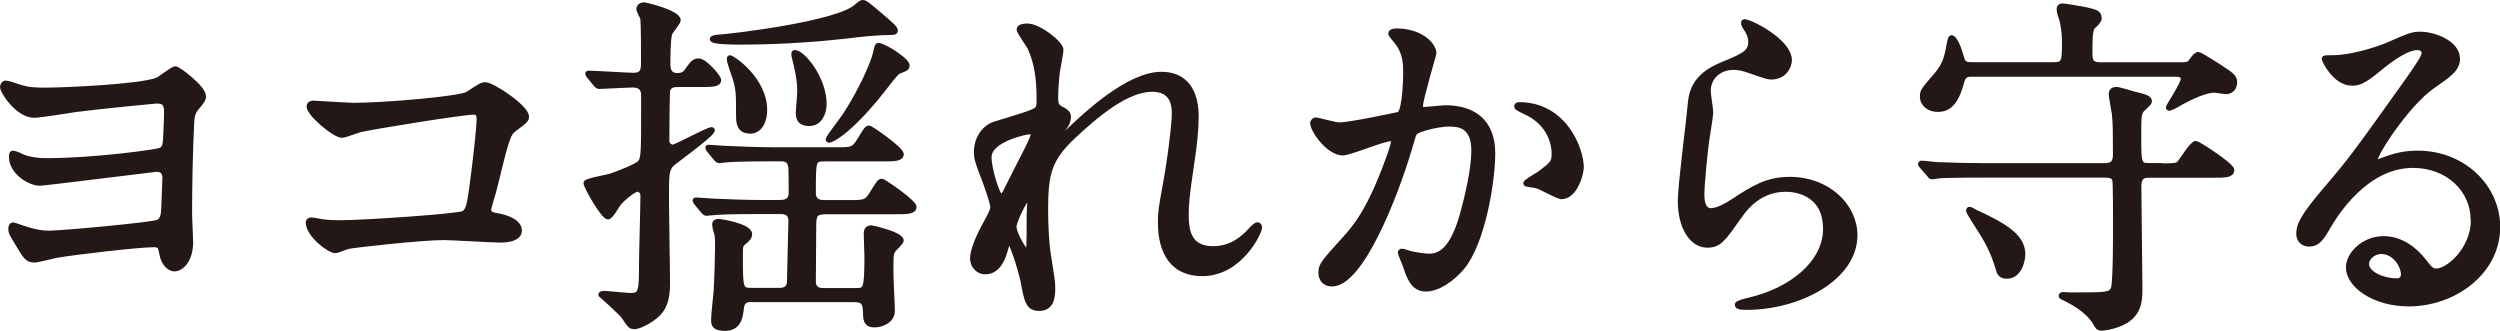 <?xml version="1.0" encoding="UTF-8"?>
<svg id="_レイヤー_2" data-name="レイヤー 2" xmlns="http://www.w3.org/2000/svg" viewBox="0 0 259.39 34.33">
  <defs>
    <style>
      .cls-1 {
        fill: #231815;
        stroke: #231815;
        stroke-linecap: round;
        stroke-linejoin: round;
        stroke-width: .5px;
      }
    </style>
  </defs>
  <g id="LP">
    <g>
      <path class="cls-1" d="m.95,8.67c1.77.59,1.99.67,3.88.67,1.7,0,9.6-.33,11.45-1.03.33-.11,1.59-1.18,1.92-1.18.3,0,2.92,1.96,2.92,2.84,0,.37-.15.55-.74,1.25-.26.3-.44.67-.48,1.51-.15,3.03-.22,6.46-.22,9.49,0,.48.11,2.47.11,2.88,0,1.99-1.03,2.81-1.7,2.81-.41,0-1.11-.41-1.33-1.66-.11-.59-.15-.85-.81-.85-1.51,0-7.98.74-10.12,1.11-.37.07-1.92.48-2.25.48-.74,0-.96-.37-1.66-1.55-.74-1.18-.81-1.37-.81-1.7,0-.15.04-.41.26-.41.11,0,1.11.37,1.26.41,1.03.33,1.74.44,2.47.44,1.29,0,10.63-.85,11.3-1.14.55-.26.55-.92.59-1.62,0-.41.11-2.55.11-2.92,0-.7-.33-.92-.89-.92-.15,0-11.63,1.44-12.04,1.44-1.18,0-2.99-1.22-2.99-2.73,0-.33.04-.41.18-.41.18,0,.92.33,1.07.41.66.26,1.55.37,2.33.37,4.99,0,11.41-.89,11.85-1.07.52-.18.55-.63.59-1.88.04-.48.07-1.66.07-2.11,0-.81-.22-1.11-1.03-1.11-.15,0-6.17.59-8.42.89-.66.11-3.69.59-4.28.59-1.7,0-3.29-2.47-3.29-2.95,0-.18.15-.41.33-.41.07,0,.26.04.37.07Z"/>
      <path class="cls-1" d="m36.55,10.92c3.32,0,11.19-.67,12-1.18,1.33-.89,1.48-.96,1.81-.96.74,0,4.28,2.36,4.28,3.32,0,.33-.11.44-1.26,1.29-.67.48-.81,1.03-2.07,6.17-.07.33-.59,1.96-.59,2.18,0,.48.33.52.89.63.92.15,2.29.63,2.29,1.55,0,1-1.7,1-1.99,1-.92,0-5.02-.26-5.87-.26-2.29,0-9.31.78-9.9.92-.22.04-1.15.44-1.33.44-.66,0-2.84-1.66-2.84-2.95,0-.15.15-.26.33-.26s.96.15,1.11.18c.81.11,1.44.11,1.88.11,2.55,0,12.22-.67,12.78-.96.44-.22.59-.67.85-2.51.44-3.25.78-6.46.78-7.2,0-.63-.15-.78-.55-.78-1.15,0-10.3,1.48-11.74,1.81-.33.07-1.62.59-1.92.59-.81,0-3.43-2.25-3.43-2.99,0-.3.26-.37.44-.37.22,0,3.43.22,4.06.22Z"/>
      <path class="cls-1" d="m70.45,8.78c-.44,0-1.03,0-1.18.63-.04.26-.07,4.65-.07,5.21,0,.37.3.63.63.63s3.58-1.81,4.02-1.81c.04,0,.07.04.07.07,0,.44-3.99,3.29-4.21,3.51-.55.63-.55.96-.55,3.88,0,1.18.11,6.94.11,8.27,0,.89,0,2.1-.7,3.07-.59.81-2.14,1.66-2.73,1.66-.41,0-.48-.07-1.11-1.03-.3-.44-2.4-2.29-2.4-2.29,0-.15.29-.15.41-.15.19,0,2.4.22,2.66.22,1.11,0,1.15-.41,1.15-3.25,0-1.03.15-6.02.15-7.13,0-.33-.26-.63-.59-.63-.22,0-1.26.7-1.92,1.48-.15.18-.81,1.4-1.11,1.4-.48,0-2.29-3.14-2.29-3.54,0-.22,2.1-.59,2.51-.7.78-.26,2.73-1.03,3.06-1.37.44-.44.41-1.11.41-7.05,0-.37-.11-1.03-1.11-1.03-.52,0-3.21.15-3.51.15-.11,0-.18-.07-.33-.22l-.7-.85q-.15-.18-.15-.26c0-.07.07-.07.11-.07.67,0,3.91.22,4.65.22.96,0,1.03-.55,1.03-1.33,0-.85,0-3.91-.07-4.54-.04-.15-.41-.81-.41-.96,0-.41.37-.48.59-.48.04,0,3.51.78,3.51,1.62,0,.22-.81,1.14-.89,1.4-.18.63-.18,2.51-.18,3.21,0,.37.07,1.11.96,1.11.63,0,.85-.22,1.18-.74.41-.59.66-.78,1.03-.78.67,0,2.1,1.7,2.1,1.99,0,.48-.74.48-1.96.48h-2.18Zm7.68,22.3c-.48,0-1.07,0-1.18.78-.11,1.03-.26,2.22-1.74,2.22-1.11,0-1.18-.41-1.18-.92,0-.48.22-2.51.26-2.92.11-1.77.15-4.39.15-4.62,0-.85,0-1.18-.15-1.59-.11-.33-.15-.66-.15-.74,0-.26.18-.33.44-.33.15,0,3.21.48,3.21,1.33,0,.29-.18.52-.55.81-.41.33-.41.41-.41,1.4,0,3.54,0,3.62,1.26,3.62h2.7c.37,0,1,0,1.11-.81,0-.04.15-6.13.15-6.39,0-.96-.74-.96-1.11-.96h-2.18c-3.25,0-4.32.07-4.69.11-.11,0-.66.07-.78.07s-.18-.07-.33-.22l-.7-.85q-.15-.18-.15-.26c0-.07.04-.07.11-.07.26,0,1.4.11,1.62.11,1.81.07,3.32.15,5.06.15h1.92c.44,0,1.26,0,1.26-1,0-.33,0-2.44-.04-2.66-.11-.85-.66-.85-1.11-.85h-.85c-3.25,0-4.32.07-4.69.11-.11,0-.66.07-.78.07s-.19-.07-.33-.22l-.7-.85q-.15-.18-.15-.26c0-.07.04-.07.11-.07.26,0,1.4.11,1.62.11,1.81.07,3.36.15,5.1.15h6.43c1.7,0,1.88,0,2.47-.96.7-1.14.78-1.29,1-1.29s3.36,2.21,3.36,2.7c0,.52-.74.52-1.96.52h-5.98c-1.18,0-1.18.07-1.18,3.51,0,1,.78,1,1.18,1h2.44c1.7,0,1.88,0,2.47-.96.7-1.14.78-1.25,1-1.25s3.36,2.18,3.36,2.66c0,.52-.74.52-1.96.52h-7.16c-1.22,0-1.29.37-1.29,1.62,0,.89-.04,4.84-.04,5.65.04.89.74.89,1.11.89h3.21c1.07,0,1.22,0,1.22-3.51,0-.37-.07-1.99-.07-2.33,0-.26,0-.67.55-.67.07,0,3.1.67,3.1,1.33,0,.19-.78.89-.85,1.03-.22.33-.22.52-.22,2.33,0,.63.15,3.36.15,3.92,0,1.11-1.22,1.48-1.85,1.48-.78,0-.96-.33-.96-1.33,0-1.29-.55-1.29-1.4-1.29h-10.27Zm14.77-27.88c0,.18-.26.18-.48.18-1.33,0-3.1.18-4.58.37-2.29.26-6.28.63-11.11.63-.55,0-2.84,0-2.84-.33,0-.11.41-.22.85-.22.78-.04,12.26-1.33,14.18-3.21.18-.15.41-.37.59-.37.26,0,.44.15,1.96,1.44,1.03.89,1.44,1.22,1.44,1.51Zm-15.1,10.41c-1.07,0-1.18-.81-1.18-1.62,0-2.18,0-2.73-.37-3.91-.11-.33-.59-1.66-.59-1.92,0-.07,0-.18.07-.18.26,0,3.62,2.22,3.62,5.46,0,.92-.37,2.18-1.55,2.18Zm6.2-.78c-1.14,0-1.18-.7-1.18-1.14,0-.33.15-1.88.15-2.22,0-1.37-.37-2.66-.44-3.03-.04-.22-.18-.63-.18-.81,0-.07,0-.19.11-.19.85,0,3.06,2.73,3.06,5.35,0,.96-.48,2.03-1.51,2.03Zm10.12-6.02c0,.26-.11.33-.85.59-.26.11-.7.7-1,1.07-3.95,5.21-6.02,6.09-6.24,6.09-.07,0-.11-.04-.11-.11,0-.18,1.48-2.07,1.74-2.47,1.74-2.66,3.03-5.65,3.18-6.54.04-.11.15-.74.26-.74.37,0,1.26.52,1.66.78.41.3,1.37.92,1.37,1.33Z"/>
      <path class="cls-1" d="m110.09,5.2c0,.29-.33,1.92-.37,2.25-.04.22-.18,1.7-.18,2.66,0,.78.11.96.78,1.29.33.18.55.37.55.74,0,.11-.04.55-.33.96-.78,1.07-.89,1.22-.89,1.33,0,.07.04.11.11.11s.18-.07.92-.78c1.92-1.85,6.39-6.06,9.82-6.06,2.51,0,3.62,1.77,3.62,4.39,0,1.37-.18,3.06-.44,4.73-.55,3.73-.59,4.28-.59,5.54,0,1.44.22,3.43,2.73,3.43.59,0,2.18,0,3.88-1.85.26-.3.59-.63.78-.63.15,0,.22.18.22.29,0,.52-2.03,4.8-5.95,4.8-4.36,0-4.36-4.39-4.36-5.39,0-.89.04-1.29.44-3.47.63-3.36,1-6.79,1-7.72,0-.67,0-2.55-2.29-2.55-2.62,0-5.76,2.62-8.2,4.91-2.47,2.33-2.84,3.84-2.84,7.57,0,1.66.11,3.73.3,4.76.37,2.4.44,2.7.44,3.43,0,1.22-.29,2.07-1.44,2.07s-1.29-.85-1.66-2.81c-.07-.48-1.07-4.06-1.44-4.06-.15,0-.19.11-.44,1-.33,1.11-.92,2.07-2.03,2.07-.85,0-1.33-.74-1.33-1.37,0-1.29,1.26-3.47,1.62-4.14.15-.3.48-.85.48-1.22,0-.41-.66-2.25-.85-2.77-.81-2.07-.85-2.33-.85-2.95,0-1.66,1.11-2.66,1.85-2.88,2.55-.78,3.95-1.18,4.39-1.51.22-.15.26-.41.26-1.07,0-1.99-.18-3.69-.96-5.39-.15-.29-1.11-1.59-1.11-1.85,0-.33.59-.37.85-.37,1.22,0,3.51,1.81,3.51,2.47Zm-3.32,8.49c-.3,0-4.14.78-4.14,2.62,0,1.29.89,4.06,1.22,4.06.15,0,.33-.22.41-.37.07-.18,2.07-4.06,2.25-4.43.33-.67.74-1.48.67-1.66-.07-.19-.26-.22-.41-.22Zm0,8.57c0-.18.07-1.22.07-1.29,0-.11,0-.33-.18-.33-.37,0-1.44,2.44-1.44,2.84,0,.92,1.22,2.66,1.29,2.66.26,0,.26-.26.26-3.88Z"/>
      <path class="cls-1" d="m136.21,12.73c0-.15.15-.3.33-.3.11,0,2.03.52,2.44.52,1.07,0,6.13-1.07,6.2-1.11.63-.44.66-4.17.66-4.36,0-.96-.07-2.07-.92-3.14-.55-.67-.63-.74-.63-.85,0-.26.44-.29.59-.29,2.47,0,3.91,1.4,3.91,2.36,0,.07-1.4,4.76-1.4,5.46,0,.22.15.33.41.33.18,0,1.88-.18,2.18-.18,2.77,0,4.91,1.33,4.91,4.73,0,2.92-1.03,9.27-3.18,11.85-1.03,1.22-2.51,2.25-3.77,2.25-1.4,0-1.77-1.37-2.18-2.55-.07-.18-.48-1.14-.48-1.22,0-.11.07-.18.18-.18.15,0,.81.22.92.26.74.15,1.48.26,1.88.26,1.07,0,2.44-.52,3.51-4.5.41-1.48,1.14-4.47,1.14-6.42,0-2.58-1.48-2.77-2.55-2.77-1.18,0-3.29.55-3.54.89-.15.18-.18.33-.55,1.59-1.48,5.02-5.06,14.11-8.05,14.11-.81,0-1.18-.52-1.18-1.18,0-.78.26-1.07,2.47-3.51,1-1.11,2.55-2.81,4.54-8.34.15-.37.52-1.48.52-1.74,0-.11-.04-.3-.26-.3-.81,0-4.25,1.48-4.99,1.48-1.44,0-3.14-2.33-3.14-3.14Zm25.77,7.68c-.37,0-2.07-1-2.51-1.11-.18-.07-1.18-.15-1.18-.26,0-.22,1.22-.85,1.44-1.03,1.37-1.03,1.51-1.14,1.51-2.14,0-.63-.26-3.03-2.99-4.25-.3-.15-.89-.41-.89-.55,0-.22.15-.22.26-.22,4.73,0,6.46,4.65,6.46,6.54,0,.44-.55,3.03-2.1,3.03Z"/>
      <path class="cls-1" d="m185.67,6.23c0,.74-.59,1.77-1.88,1.77-.33,0-.52-.04-2.18-.63-.59-.22-1.18-.37-1.74-.37-1.51,0-2.62,1.03-2.62,2.44,0,.33.26,1.92.26,2.25s-.37,2.51-.44,3.03c-.18,1.37-.48,4.51-.48,5.43,0,.55.04,1.7.96,1.7.7,0,1.77-.66,2.14-.89,2.25-1.48,3.66-2.36,6.02-2.36,3.95,0,6.76,2.77,6.76,5.8,0,4.5-5.87,7.5-11.23,7.5-.48,0-1,0-1-.29,0-.18.81-.37,1.07-.44,4.62-1.03,8.09-3.95,8.09-7.42,0-3.88-3.36-4.1-4.1-4.1-1.29,0-3.18.41-4.8,2.77-1.7,2.4-2.1,3.03-3.36,3.03-1.55,0-2.81-1.77-2.81-4.62,0-1.55.89-8.34,1-9.71.11-1.29.26-3.18,3.36-4.43,2.07-.85,2.95-1.22,2.95-2.29,0-.7-.26-1.11-.63-1.66-.07-.15-.18-.37-.07-.48.26-.22,4.73,1.92,4.73,3.99Z"/>
      <path class="cls-1" d="m224.29,17.2c1.4,0,1.62-.04,1.85-.3.26-.29,1.29-2.03,1.7-2.03.18,0,3.73,2.25,3.73,2.77,0,.55-.7.55-1.96.55h-6.72c-.96,0-.96.74-.96,1.25,0,1.66.11,9.05.11,10.52,0,1.37-.15,2.33-1.18,3.14-.96.74-2.47.96-2.81.96s-.44-.15-.7-.63c-.78-1.29-2.55-2.21-3.21-2.51-.11-.04-.3-.15-.3-.22s.07-.15.22-.15c.11,0,.66.04.78.04,3.77,0,4.17,0,4.43-.67.22-.66.22-5.46.22-6.5,0-.55,0-4.43-.07-4.69-.07-.41-.37-.55-1.11-.55h-12.41c-3.25,0-4.32.04-4.65.07-.15,0-.66.11-.78.11-.15,0-.22-.11-.33-.26l-.74-.85c-.11-.15-.15-.18-.15-.22,0-.07.04-.11.15-.11.26,0,1.37.15,1.62.15,1.81.07,3.32.11,5.06.11h12.22c.63,0,1.18-.11,1.18-1.11,0-2.14,0-3.21-.11-4.25-.04-.33-.33-1.77-.33-2.07,0-.22.11-.48.55-.48.26,0,1.48.37,1.7.44,1.33.33,1.74.44,1.74.81,0,.22-.78.81-.85.96-.26.41-.26.63-.26,2.62,0,2.77,0,3.07,1.03,3.07h1.33Zm1.74-10.49c.63,0,1.03.04,1.29-.33.37-.55.59-.74.78-.74.15,0,2.22,1.29,2.51,1.51.92.59,1.26.89,1.26,1.37s-.26,1-.92,1c-.15,0-1.03-.15-1.22-.15-.81,0-2.22.55-4.06,1.62-.15.11-.44.18-.59.26-.04,0-.11-.04-.11-.11,0-.11,1.55-2.44,1.55-2.95,0-.48-.59-.48-.89-.48h-21.12c-.7,0-.85.33-1.03,1.03-.67,2.4-1.66,2.62-2.44,2.62-.92,0-1.59-.55-1.59-1.37,0-.55.15-.7,1.48-2.25.96-1.11,1.07-1.99,1.33-3.29.04-.26.11-.55.22-.55.33,0,.78,1.11.92,1.66.3,1.03.33,1.14,1.26,1.14h8.46c1.07,0,1.07-.37,1.07-2.51,0-.7-.15-1.88-.37-2.44-.15-.37-.18-.63-.18-.85,0-.15.11-.3.33-.3.15,0,2.22.33,2.51.41.92.22,1.33.29,1.33.89,0,.22-.18.44-.66.89-.3.29-.3,1.4-.3,2.81,0,1.03.44,1.11,1.18,1.11h8.01Zm-21.79,15.14c0-.07.04-.15.11-.15.11,0,.52.26.59.29,3.03,1.4,4.95,2.51,4.95,4.39,0,.74-.41,2.29-1.66,2.29-.7,0-.81-.41-.89-.7-.63-2.14-1.29-3.18-2.55-5.13-.15-.26-.55-.85-.55-1Z"/>
      <path class="cls-1" d="m256.59,22.78c0-3.03-2.55-5.61-6.24-5.61-4.87,0-8.01,5.06-8.68,6.2-.74,1.25-1.11,1.96-2.1,1.96-.89,0-1.07-.74-1.07-1.03,0-.92.3-1.74,2.92-4.8,2.4-2.81,2.77-3.29,8.35-11.11,1.22-1.74,1.74-2.51,1.74-2.92,0-.26-.26-.52-.7-.52-1.37,0-3.54,1.85-4.17,2.36-1.48,1.22-1.99,1.33-2.62,1.33-1.74,0-2.88-2.36-2.88-2.55,0-.11.11-.11.89-.11,1.96,0,4.69-.89,5.72-1.33,2.29-1,2.55-1.11,3.36-1.11,1.48,0,3.88.92,3.88,2.55,0,1.07-.85,1.66-2.62,2.88-2.66,1.88-5.91,6.94-5.91,7.57,0,.11.11.26.22.26.22-.07.7-.26.92-.33,1.18-.44,2.22-.59,3.25-.59,4.73,0,8.31,3.51,8.31,7.68,0,4.69-4.54,7.98-9.23,7.98-3.66,0-6.28-1.96-6.28-3.8,0-1.33,1.55-2.99,3.66-2.99,1.74,0,3.18,1.03,4.21,2.36.52.66.74,1,1.26,1,1.26,0,3.84-2.25,3.84-5.32Zm-9.49,3.32c-.89,0-1.55.7-1.55,1.29,0,.96,1.59,1.74,3.18,1.74.37,0,.63-.26.63-.66,0-.89-.89-2.36-2.25-2.36Z"/>
    </g>
  </g>
</svg>